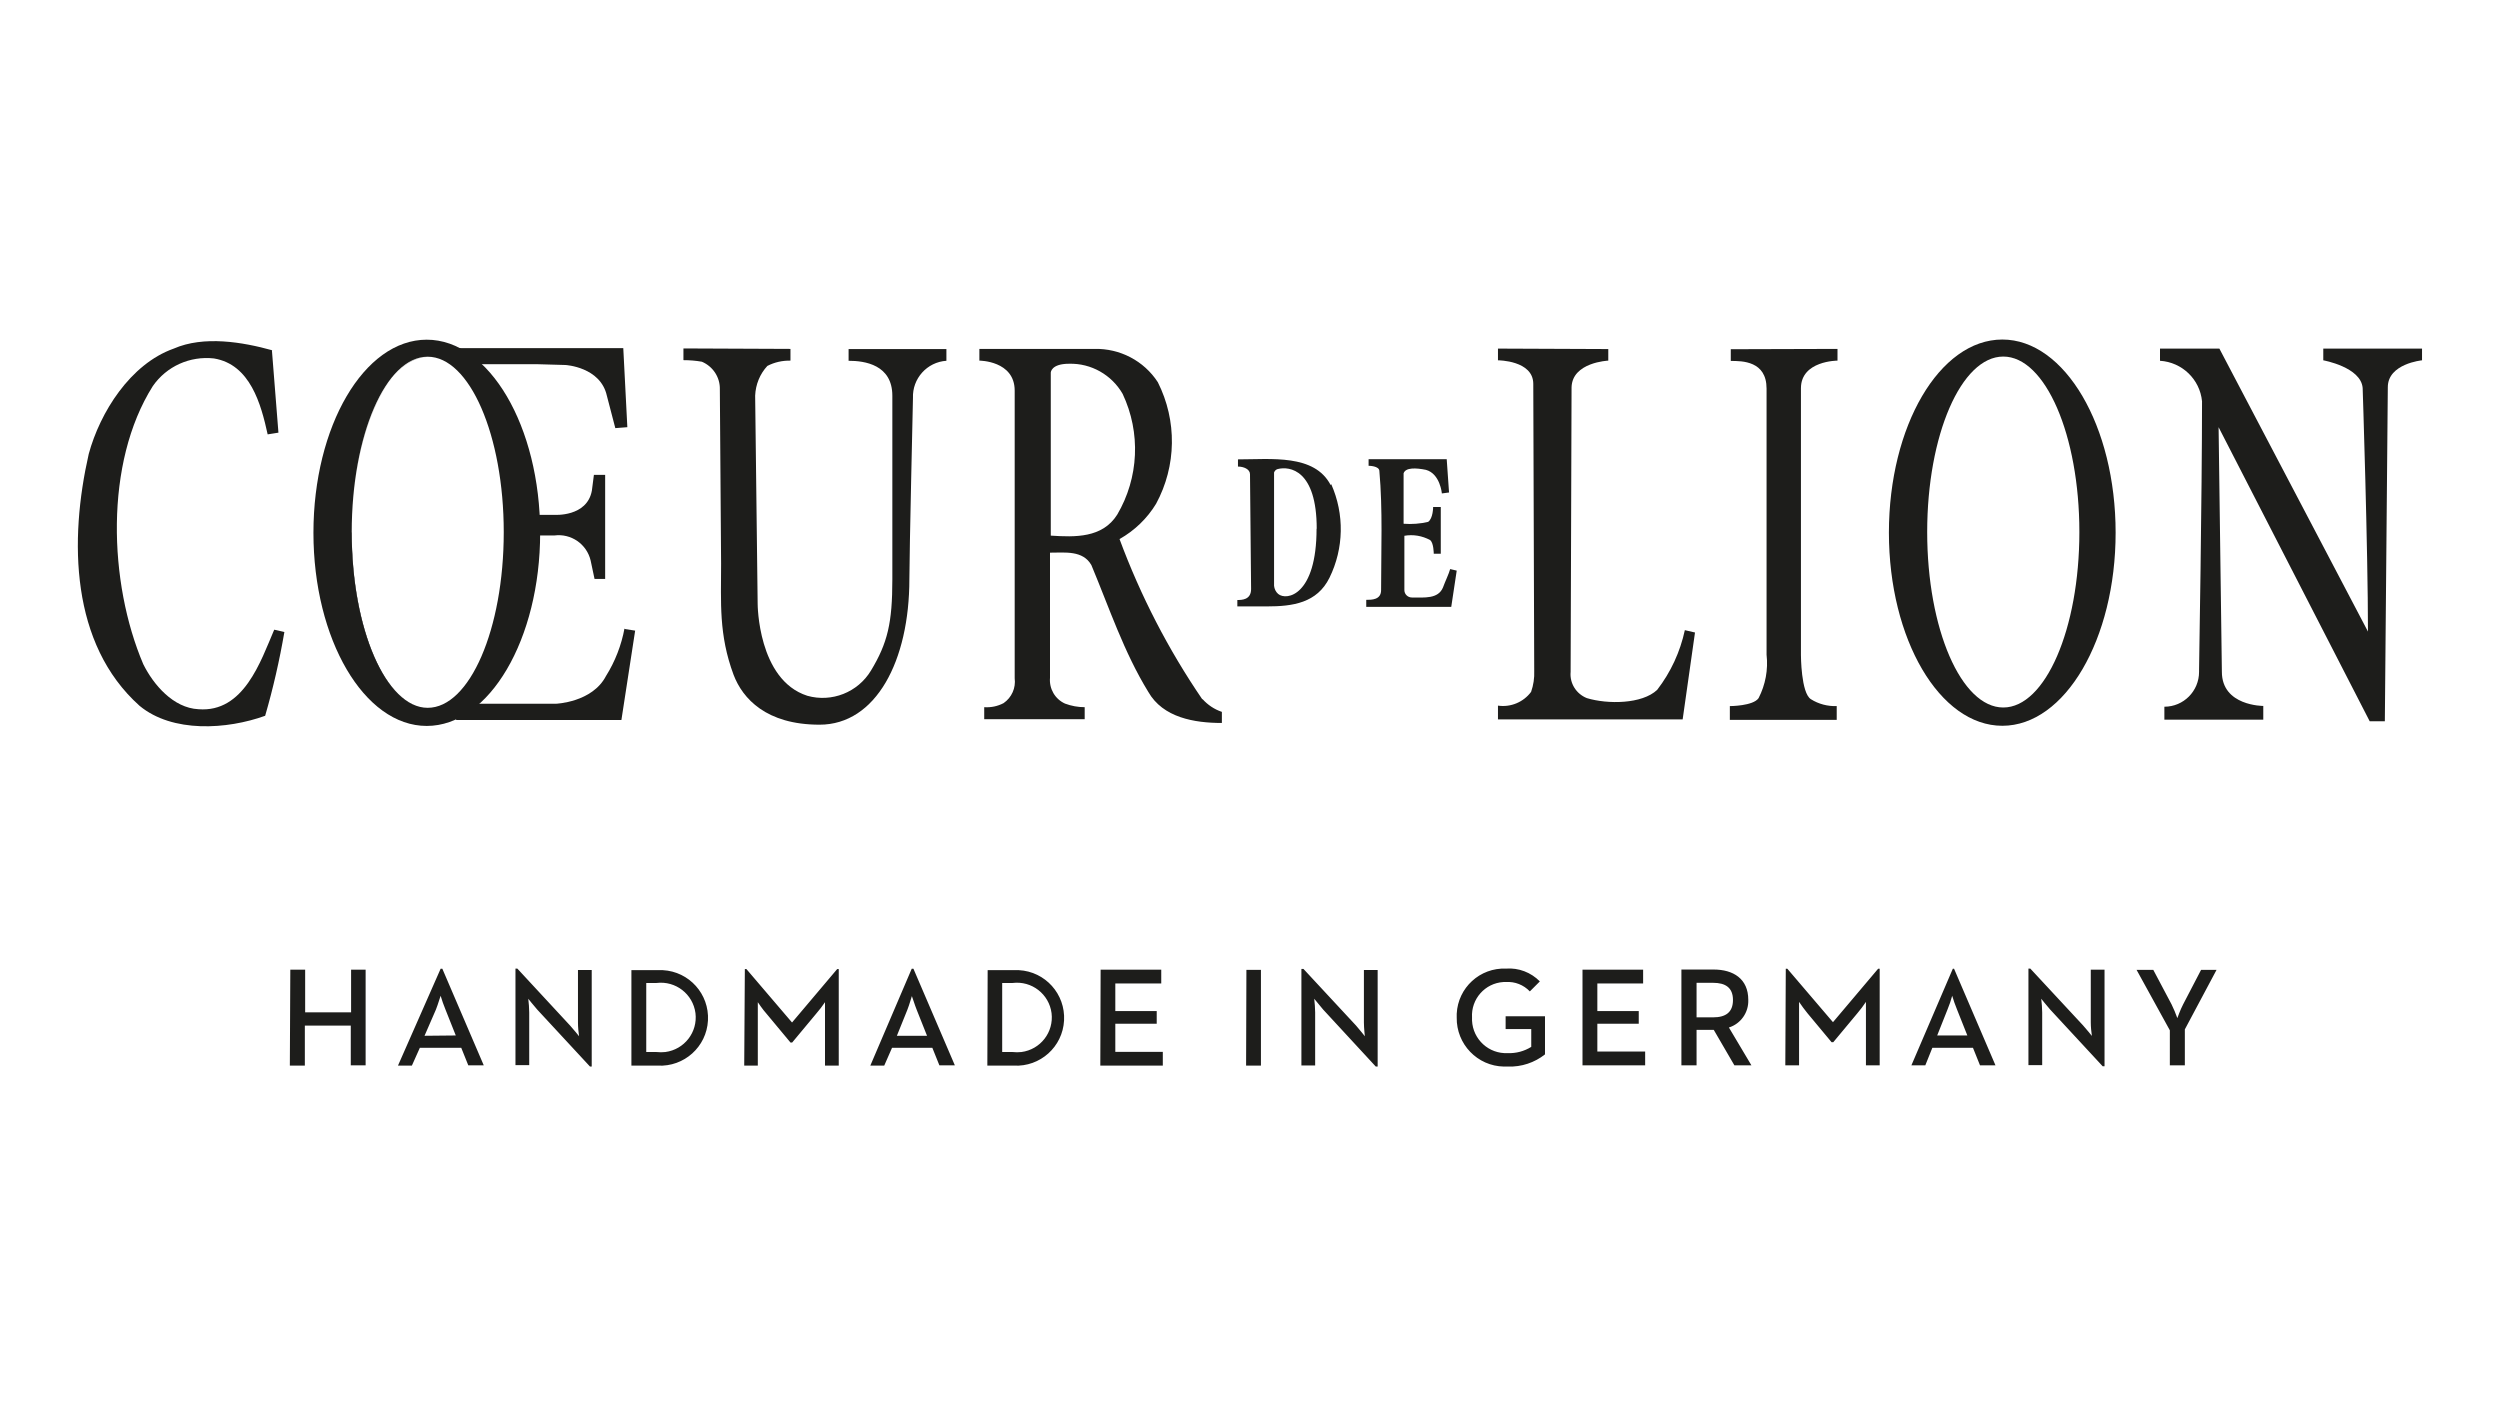 <?xml version="1.0" encoding="UTF-8"?>
<svg xmlns="http://www.w3.org/2000/svg" id="b" width="160" height="90" viewBox="0 0 160 90">
  <path d="m128.15,21.73c-4.02,0-7.26,5.54-7.26,12.36s3.25,12.36,7.26,12.36,7.25-5.54,7.25-12.36-3.25-12.36-7.25-12.36m.06,23.55c-2.69,0-4.87-5.02-4.87-11.23s2.18-11.23,4.87-11.23,4.87,5.03,4.87,11.23-2.18,11.23-4.87,11.23" fill="#1d1d1b"></path>
  <path d="m50.59,22.33v.75c-.51-.01-1.02.1-1.48.34-.48.52-.75,1.19-.78,1.9l.16,13.32s0,4.87,3.18,5.89c1.56.44,3.23-.22,4.07-1.61,1.07-1.77,1.37-3.06,1.37-5.84v-11.75c0-1.99-1.77-2.24-2.8-2.24v-.75h6.26v.75c-1.24.08-2.19,1.14-2.14,2.38,0,0-.23,10-.23,11.59,0,5.24-2.14,9.32-5.75,9.32-3.41,0-4.92-1.67-5.5-3.19-.96-2.58-.8-4.63-.8-7.12l-.08-11.15c.02-.77-.44-1.47-1.15-1.77-.39-.07-.79-.1-1.18-.1v-.75l6.85.03Z" fill="#1d1d1b"></path>
  <path d="m17.4,22.39l.42,5.3-.69.11c-.42-1.92-1.11-4.48-3.44-4.86-1.53-.17-3.03.5-3.91,1.77-3.1,4.91-2.83,12.59-.61,17.8.65,1.31,1.92,2.8,3.53,2.88,2.9.23,3.98-3.06,4.85-5.09l.65.15c-.31,1.81-.72,3.6-1.23,5.36-2.44.88-5.93,1.11-8.04-.64-4.41-3.95-4.51-10.59-3.25-16.12.72-2.65,2.65-5.75,5.44-6.74,1.92-.84,4.41-.42,6.31.11" fill="#1d1d1b"></path>
  <path d="m27.39,22.84h0c-2.65,0-4.88,5.03-4.88,11.23,0-6.18,2.19-11.2,4.89-11.23" fill="#1d1d1b"></path>
  <path d="m22.51,34.07c0,6.18,2.18,11.23,4.86,11.23h0c-2.7,0-4.88-5.03-4.88-11.22" fill="#1d1d1b"></path>
  <path d="m76.95,44.76c-2.18-3.19-3.96-6.64-5.3-10.26.96-.54,1.77-1.32,2.34-2.26,1.31-2.42,1.35-5.32.11-7.78-.89-1.37-2.43-2.17-4.06-2.13h-7.36v.75s2.26,0,2.26,1.92v18.41c.08.62-.19,1.23-.71,1.59-.38.2-.81.29-1.24.26v.77h6.43v-.77c-.43,0-.86-.08-1.26-.23-.64-.29-1.02-.95-.96-1.65v-8.01c.96,0,2.11-.16,2.65.8,1.15,2.75,2.07,5.55,3.64,8.11.94,1.65,2.95,1.99,4.71,1.99v-.71c-.48-.16-.91-.45-1.24-.82m-9.71-10.46v-10.43s0-.57,1.17-.57c1.41-.04,2.73.71,3.43,1.93,1.17,2.48,1.04,5.37-.35,7.73-.95,1.5-2.7,1.44-4.25,1.34" fill="#1d1d1b"></path>
  <path d="m102.93,22.33v.75s-2.31.1-2.35,1.71l-.06,18.21c-.07.73.36,1.41,1.04,1.68,1.32.4,3.53.39,4.5-.53.87-1.13,1.47-2.43,1.77-3.82l.65.15-.79,5.56h-11.82v-.88c.81.12,1.63-.22,2.12-.88.15-.43.22-.89.2-1.34,0-.51-.06-18.37-.06-18.37,0-1.51-2.26-1.51-2.26-1.51v-.75l7.06.03Z" fill="#1d1d1b"></path>
  <path d="m117.6,22.33v.75s-2.34,0-2.34,1.77v17.07s0,2.44.64,2.83c.49.31,1.07.46,1.65.44v.88h-6.84v-.88s1.49,0,1.84-.51c.44-.86.62-1.82.51-2.78v-17.03c0-1.77-1.56-1.77-2.29-1.77v-.75l6.82-.02Z" fill="#1d1d1b"></path>
  <path d="m151.55,40.46c0-5.3-.34-15.63-.34-15.63-.11-1.34-2.52-1.77-2.52-1.77v-.75h6.32v.75s-2.19.21-2.19,1.72l-.19,21.38h-.97l-9.67-18.82.21,15.66c0,2.19,2.65,2.18,2.65,2.18v.88h-6.33v-.83c1.23,0,2.22-1,2.22-2.23,0-.05,0-.1,0-.15,0,0,.19-11.31.19-17.17-.14-1.41-1.28-2.5-2.69-2.59v-.78h3.8l9.52,18.13Z" fill="#1d1d1b"></path>
  <path d="m85.16,31.04c-1.04-1.99-3.8-1.64-5.93-1.64v.46c.37,0,.77.17.77.49l.07,7.35c0,.7-.61.7-.88.7v.41h1.9c1.63,0,3.2-.21,4-1.84.92-1.88.96-4.06.11-5.98m-.94,2.85c0,4.27-1.92,4.63-2.46,4.17-.15-.13-.24-.32-.26-.52v-7.25c.04-.11.12-.19.23-.22.77-.2,2.5.05,2.5,3.82" fill="#1d1d1b"></path>
  <path d="m92.73,31.52l-.45.06s-.11-1.26-1.02-1.51c-.64-.13-1.3-.16-1.43.22v3.23c.53.04,1.06,0,1.57-.12.32-.22.32-.95.32-.95h.49v2.99h-.45s0-.71-.24-.88c-.5-.27-1.08-.37-1.64-.27v3.48c0,.26.22.47.48.47.81,0,1.68.1,1.99-.64.12-.34.38-.88.46-1.18l.42.1-.35,2.32h-5.44v-.45c.35,0,.95,0,.95-.62,0-2.49.11-5.17-.11-7.62,0-.34-.69-.34-.69-.34v-.42h5l.15,2.15Z" fill="#1d1d1b"></path>
  <path d="m27.31,21.74c-4.01,0-7.25,5.54-7.25,12.36s3.25,12.36,7.25,12.36,7.26-5.55,7.26-12.36-3.26-12.36-7.26-12.36m.06,23.56c-2.65,0-4.86-5.03-4.86-11.24s2.18-11.23,4.86-11.23,4.87,5.03,4.87,11.23-2.18,11.24-4.87,11.24" fill="#1d1d1b"></path>
  <path d="m39.94,40.25l.71.11-.88,5.72h-10.59l.34-1.04h6.05s2.33-.08,3.21-1.77c.59-.94.99-1.98,1.19-3.06" fill="#1d1d1b"></path>
  <path d="m38.74,37.05h-.69l-.25-1.18c-.25-1.05-1.25-1.74-2.32-1.6h-1.31v-1.32h1.31s2.09.15,2.4-1.55l.13-1.01h.72v6.67Z" fill="#1d1d1b"></path>
  <path d="m39.38,27.4l.77-.06-.26-5.06h-10.53l.11,1.03h4.95l1.77.05s2.24.12,2.65,1.97l.54,2.07Z" fill="#1d1d1b"></path>
  <path d="m138.88,68.18h.95v-2.3l2.03-3.81h-.99l-1.15,2.21c-.18.34-.37.88-.37.88-.11-.3-.23-.6-.37-.88l-1.17-2.21h-1.07l2.13,3.87v2.24Zm-4.31.06h.12v-6.18h-.88v3.36c0,.3.03.59.07.88,0,0-.34-.43-.57-.68l-3.37-3.63h-.12v6.18h.88v-3.37c0-.3-.03-.59-.06-.88,0,0,.33.42.57.69l3.36,3.63Zm-10.59-1.97l.66-1.66c.12-.29.22-.58.3-.88.09.3.19.59.31.88l.66,1.66h-1.93Zm-1.64,1.91h.88l.45-1.12h2.6l.45,1.12h.99l-2.65-6.18h-.08l-2.65,6.18Zm-8.08,0h.88v-4.06c.17.25.35.5.54.73l1.54,1.85h.11l1.54-1.85c.2-.23.38-.48.55-.73v4.06h.88v-6.18h-.1l-2.89,3.42-2.92-3.42h-.1l-.03,6.18Zm-5.68-3.06v-2.22h1.06c.79,0,1.27.31,1.27,1.1s-.47,1.11-1.27,1.11h-1.06Zm-.96,3.06h.96v-2.27h1.1l1.32,2.27h1.09l-1.44-2.42c.76-.24,1.27-.96,1.24-1.77,0-1.35-.96-1.94-2.22-1.94h-2.06v6.13Zm-6.35,0h4.02v-.88h-3.06v-1.78h2.65v-.81h-2.65v-1.77h2.93v-.88h-3.88v6.13Zm-4.76.08c.86.03,1.7-.25,2.37-.78v-2.44h-2.52v.82h1.64v1.14c-.45.28-.97.42-1.5.4-1.21.06-2.23-.87-2.29-2.08,0-.07,0-.13,0-.2-.07-1.18.83-2.2,2.01-2.27.05,0,.11,0,.16,0,.57-.04,1.13.18,1.53.6l.64-.64c-.57-.58-1.36-.88-2.16-.82-1.67-.07-3.08,1.22-3.16,2.89,0,.08,0,.16,0,.24-.03,1.7,1.32,3.11,3.02,3.14.08,0,.16,0,.24,0m-8.44,0h.12v-6.18h-.88v3.36c0,.34.06.88.06.88,0,0-.34-.43-.56-.68l-3.37-3.63h-.13v6.18h.88v-3.39c0-.3-.03-.59-.06-.88,0,0,.34.42.57.69l3.37,3.65Zm-8.29-.06h.94v-6.13h-.93l-.02,6.13Zm-9.35,0h4.01v-.88h-3.04v-1.8h2.65v-.81h-2.65v-1.77h2.94v-.88h-3.88l-.02,6.14Zm-6.27-.88v-4.41h.67c1.22-.15,2.33.71,2.49,1.93.15,1.22-.71,2.33-1.93,2.49-.19.02-.37.02-.56,0h-.67Zm-.95.88h1.69c1.69.09,3.13-1.2,3.22-2.89.09-1.69-1.2-3.13-2.89-3.22-.11,0-.22,0-.33,0h-1.67l-.02,6.12Zm-5.79-1.91l.67-1.66c.14-.35.28-.88.29-.88s.18.56.31.88l.66,1.66h-1.93Zm-1.69,1.91h.88l.5-1.14h2.58l.45,1.12h.99l-2.65-6.18h-.11l-2.65,6.2Zm-8.09,0h.88v-4.06s.32.48.55.73l1.54,1.85h.11l1.54-1.85c.2-.23.39-.48.56-.73v4.06h.88v-6.18h-.1l-2.89,3.42-2.92-3.42h-.1l-.04,6.18Zm-6.26-.88v-4.41h.66c1.22-.15,2.33.71,2.49,1.93.15,1.22-.71,2.33-1.93,2.49-.19.02-.37.02-.56,0h-.66Zm-.95.88h1.68c1.69.09,3.13-1.2,3.22-2.89.09-1.69-1.2-3.13-2.89-3.22-.11,0-.22,0-.33,0h-1.68v6.12Zm-2.65.06h.11v-6.18h-.88v3.36c0,.3.03.59.07.88,0,0-.34-.43-.57-.68l-3.38-3.65h-.12v6.18h.88v-3.37c0-.3-.03-.59-.06-.88,0,0,.33.42.57.69l3.38,3.65Zm-10.59-1.97l.73-1.68c.14-.35.29-.88.3-.88.09.3.19.59.31.88l.66,1.66-2,.02Zm-1.69,1.91h.88l.51-1.14h2.65l.45,1.12h.99l-2.65-6.18h-.11l-2.73,6.2Zm-6.92,0h.95v-2.56h2.94v2.54h.95v-6.12h-.93v2.73h-2.94v-2.73h-.95l-.03,6.13Z" fill="#1d1d1b"></path>
</svg>
